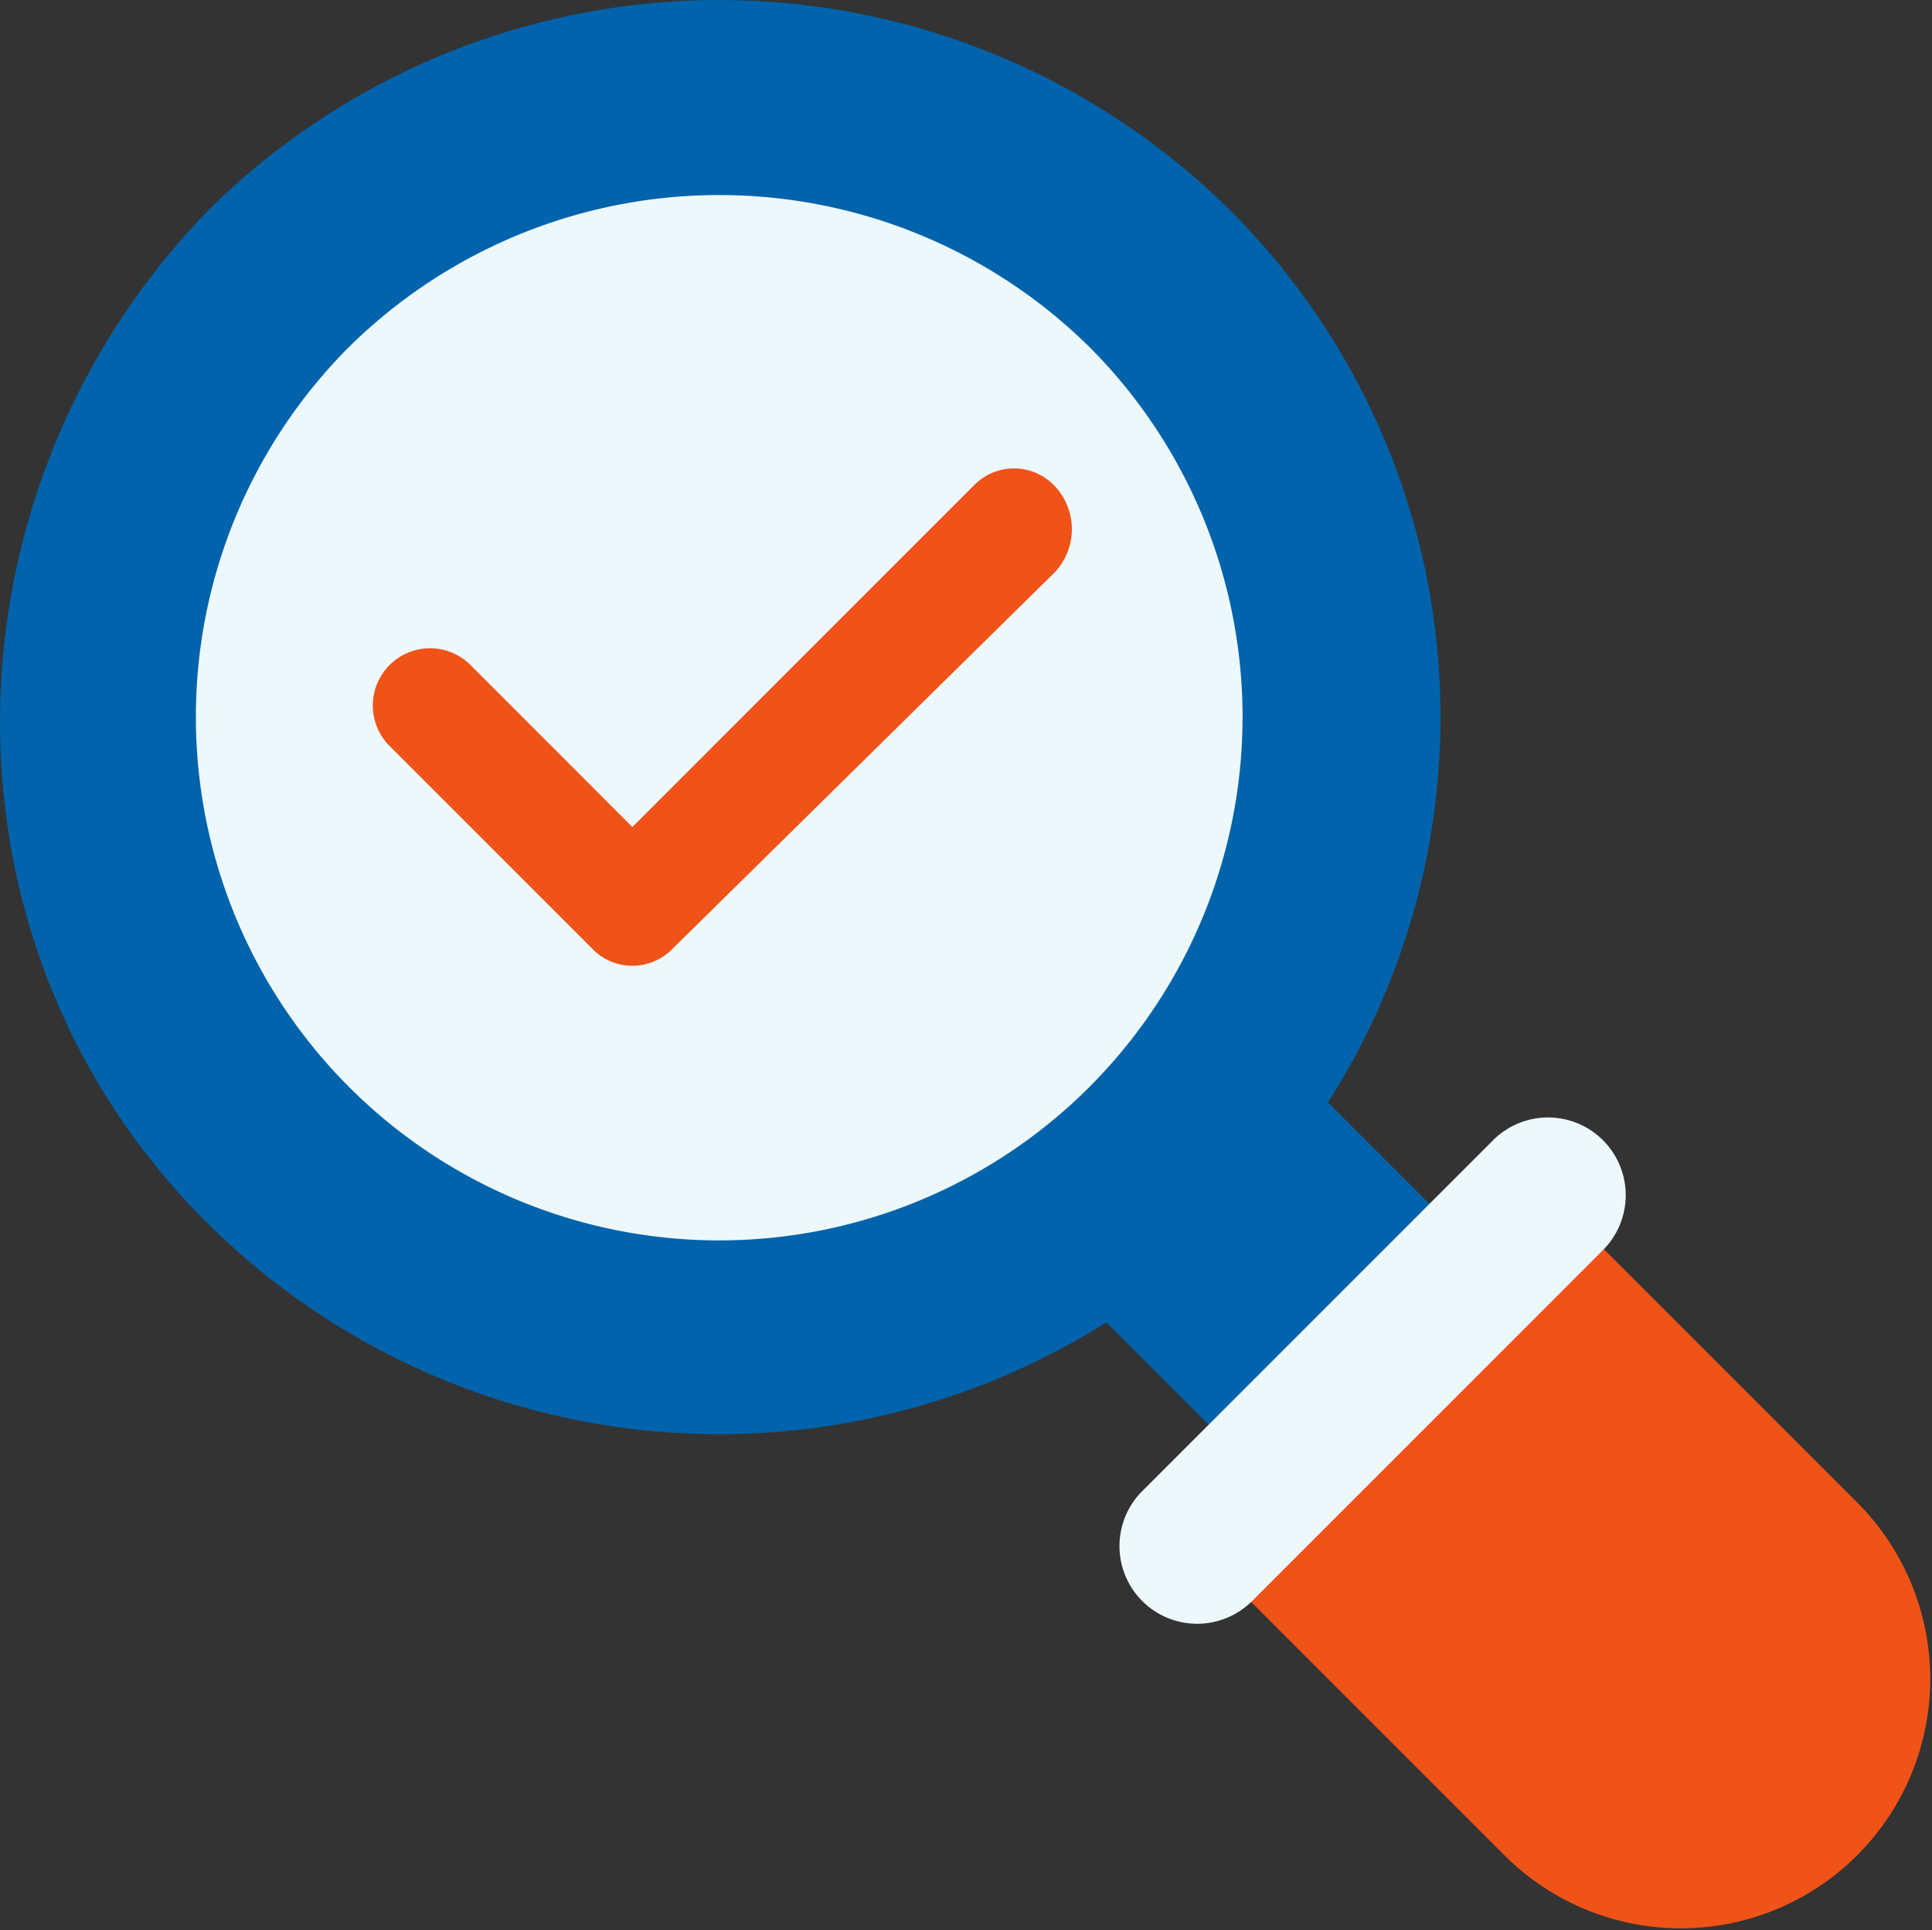 <svg xmlns="http://www.w3.org/2000/svg" width="81.692" height="81.6" viewBox="0 0 81.692 81.6">
  <rect x="0" y="0" width="81.692" height="81.6" fill="#333333" stroke="none"/>
  <g id="browser" transform="translate(-155.333 -155.734)">
    <rect id="Rectangle_136" data-name="Rectangle 136" width="13.202" height="13.202" transform="translate(218.102 208.96) rotate(135)" fill="#0063ab"/>
    <path id="Path_213" data-name="Path 213" d="M26.161,0A26.161,26.161,0,1,1,0,26.161,26.161,26.161,0,0,1,26.161,0Z" transform="translate(159.581 159.89)" fill="#edf8fc"/>
    <path id="Path_209" data-name="Path 209" d="M207.258,207.567a30.7,30.7,0,0,1-43.031,0c-11.98-11.736-11.736-31.051,0-43.031a30.7,30.7,0,0,1,43.031,0A30.252,30.252,0,0,1,207.258,207.567ZM170.094,170.4a22.129,22.129,0,1,0,31.3,0A22.284,22.284,0,0,0,170.094,170.4Z" fill="#0063ab"/>
    <path id="Path_210" data-name="Path 210" d="M384,398.914l11.247,11.247a10.546,10.546,0,0,0,14.914-14.914L398.914,384Z" transform="translate(-176.253 -175.945)" fill="#ef5318"/>
    <path id="Path_211" data-name="Path 211" d="M382.343,367.429l-14.914,14.914a3.285,3.285,0,0,1-4.645-4.645L377.7,362.783a3.285,3.285,0,0,1,4.645,4.645Z" transform="translate(-159.193 -158.884)" fill="#edf8fc"/>
    <path id="Path_212" data-name="Path 212" d="M252.85,246.534l-16.137,15.892a2.363,2.363,0,0,1-3.423,0l-8.557-8.557a2.42,2.42,0,1,1,3.423-3.423L235,257.292l14.425-14.425a2.363,2.363,0,0,1,3.423,0A2.659,2.659,0,0,1,252.85,246.534Z" transform="translate(-52.927 -66.596)" fill="#ef5318"/>
  </g>
</svg>
